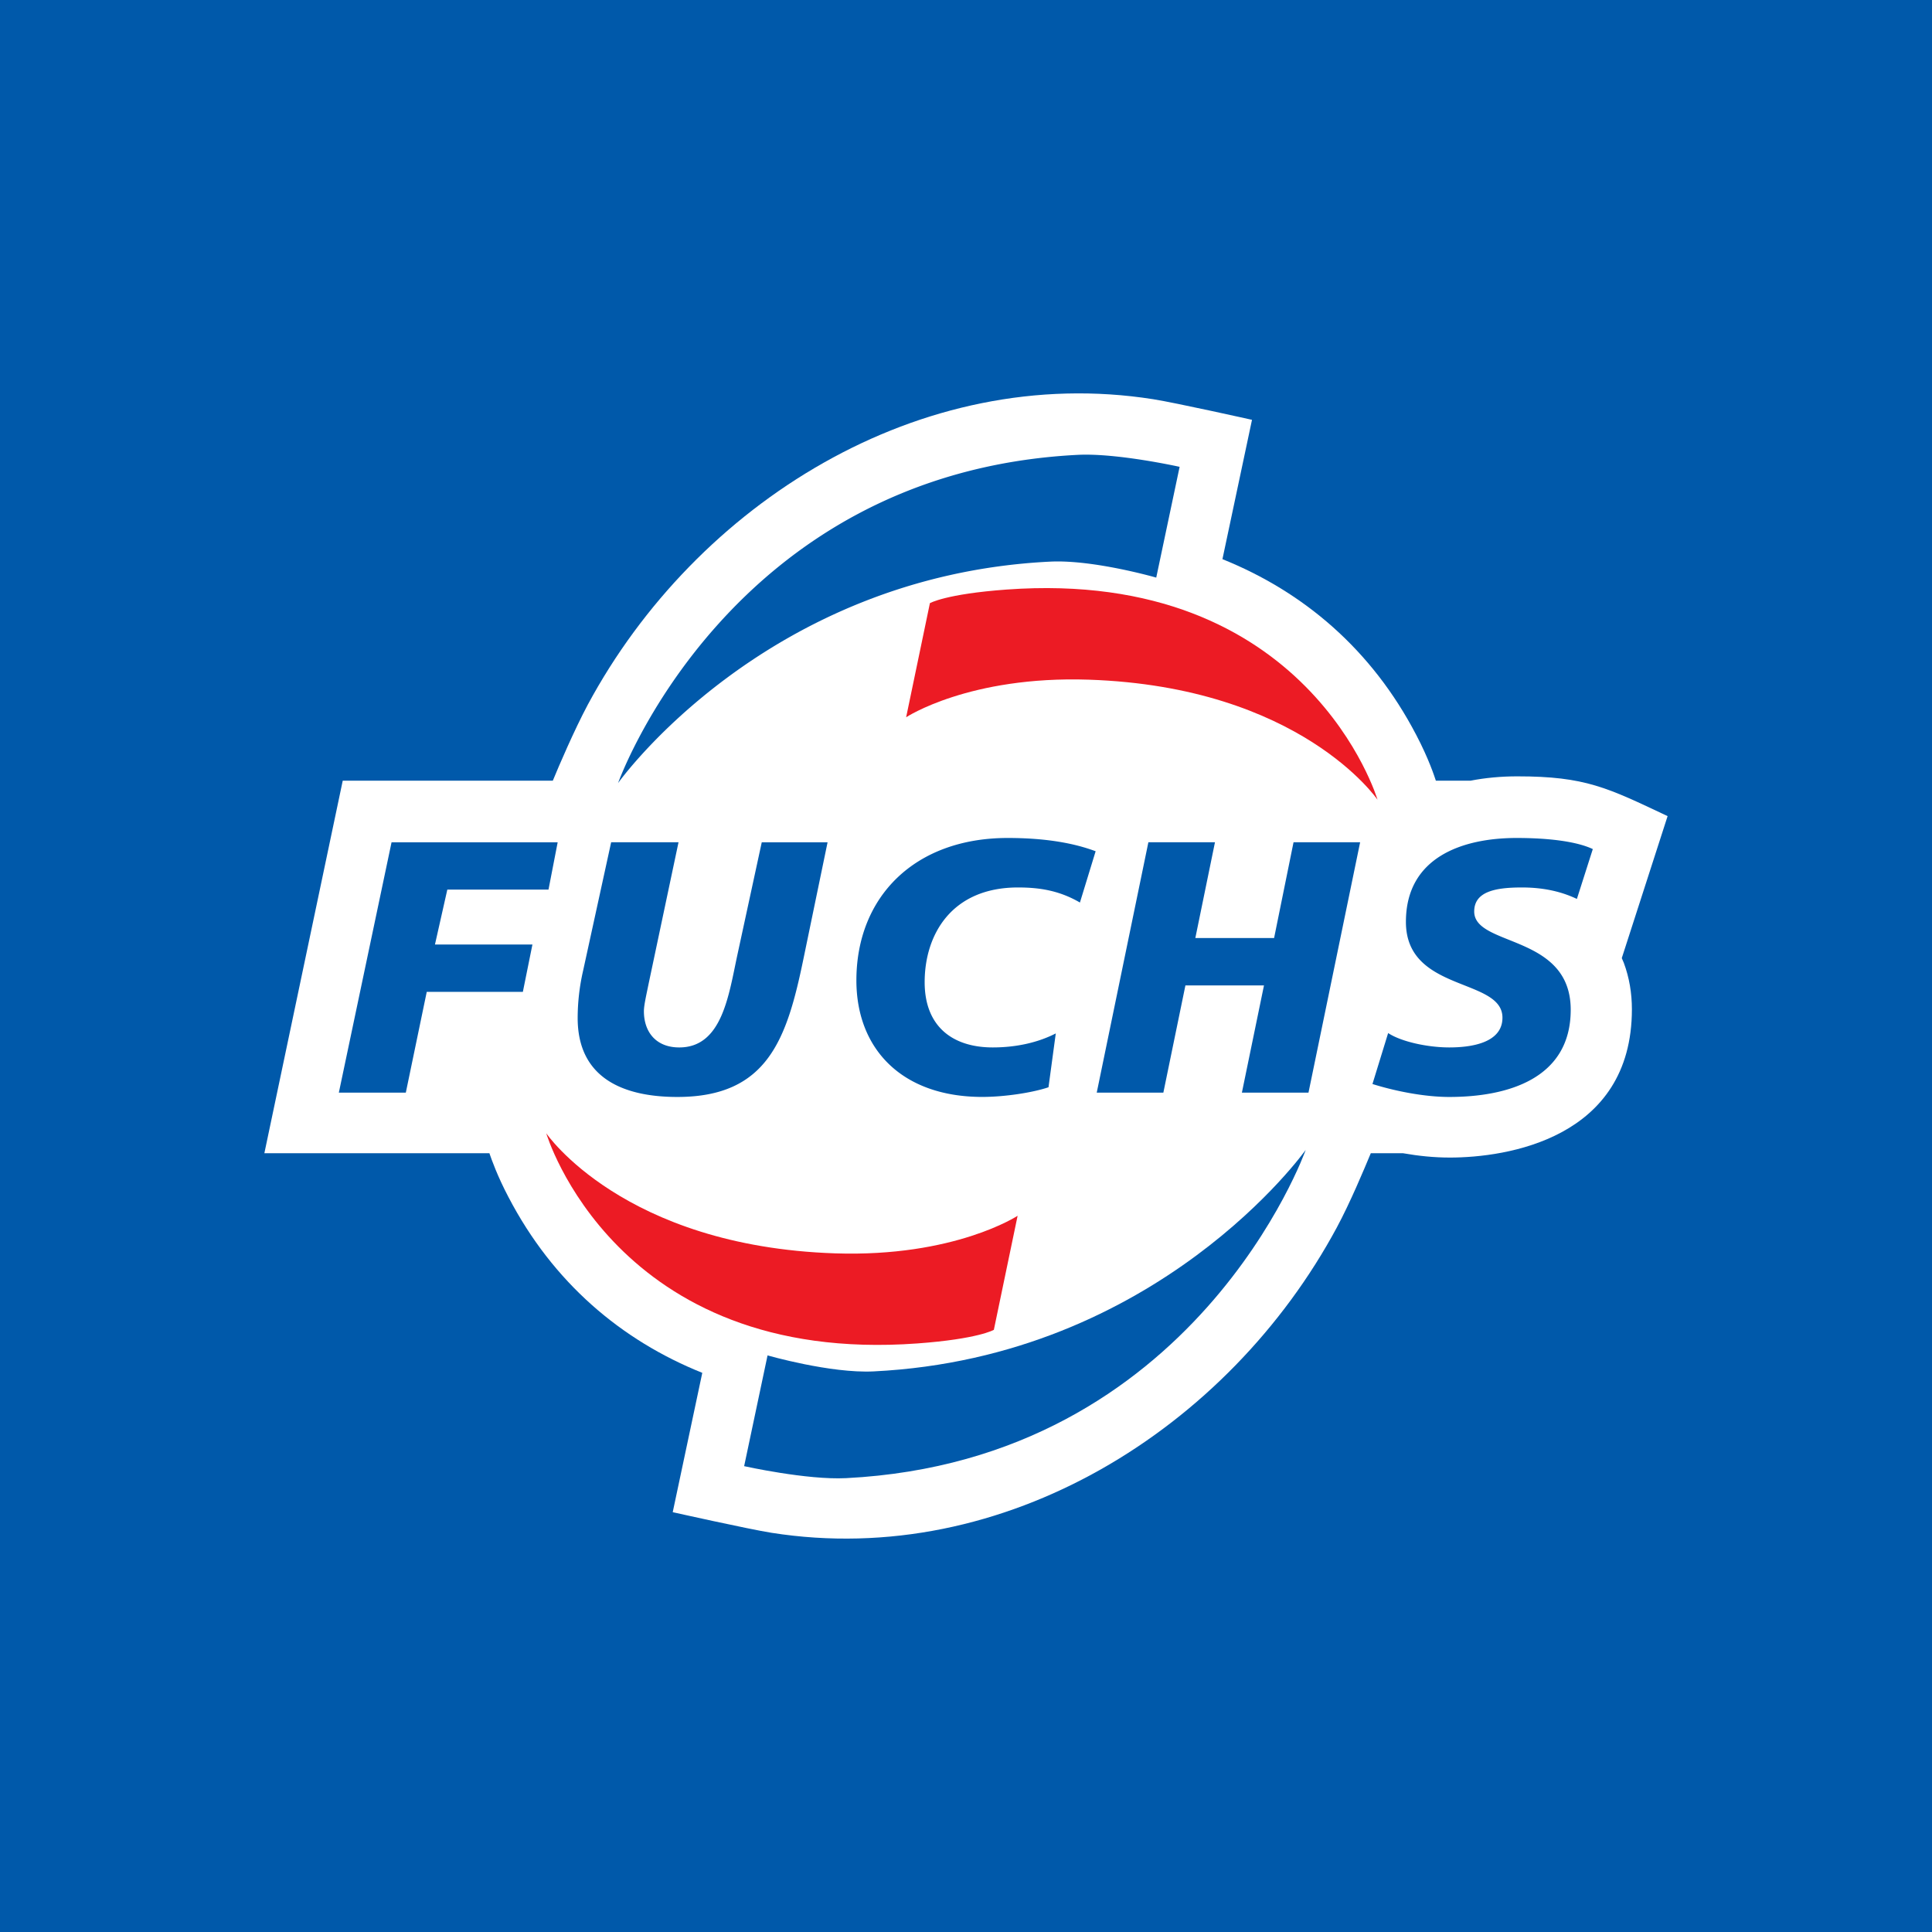 <svg xmlns="http://www.w3.org/2000/svg" width="60" height="60" fill="none"><path fill="#0059AA" d="M0 0h60v60H0z"/><path fill="#fff" d="M21.81 42.635c-2.522-1.013-4.636-2.807-6.019-5.458-.348-.662-.523-1.163-.592-1.362H8.21l2.434-11.57h6.524c.197-.478.656-1.55 1.086-2.36 3.364-6.255 10.329-10.627 17.56-9.487.704.111 3.068.64 3.068.64l-.918 4.327c2.521 1.014 4.636 2.807 6.018 5.458.39.743.564 1.283.61 1.421h1.08q.697-.134 1.447-.134c2.12 0 2.8.353 4.67 1.235l-1.423 4.41.064.15c.169.455.25.938.25 1.44 0 4.027-3.91 4.604-5.652 4.604-.494 0-.976-.05-1.453-.134h-1.004c-.215.516-.64 1.533-1.052 2.3-3.363 6.255-10.328 10.626-17.56 9.487-.703-.111-3.067-.64-3.067-.64z"/><path fill="#0059AA" d="M10.523 33.933h2.08l.65-3.13h2.985l.297-1.47h-3.027l.384-1.705h3.142l.285-1.47H12.16zM25.701 26.158h-2.044l-.762 3.52c-.267 1.247-.476 2.851-1.8 2.851-.732 0-1.098-.49-1.098-1.125 0-.178.07-.479.145-.847l.93-4.4H18.98l-.871 3.988a6.6 6.6 0 0 0-.169 1.47c0 1.828 1.36 2.452 3.097 2.452 2.811 0 3.404-1.816 3.915-4.29zM34.026 26.436c-.424-.156-1.25-.412-2.73-.412-2.9 0-4.7 1.838-4.7 4.422 0 2.139 1.423 3.62 3.91 3.62.697 0 1.562-.133 2.056-.3l.226-1.672c-.546.28-1.22.435-1.957.435-1.243 0-2.115-.646-2.115-2.027 0-1.47.83-2.941 2.899-2.941.65 0 1.272.089 1.923.468zM34.06 33.933h2.069l.685-3.33h2.44l-.686 3.33h2.068l1.604-7.776h-2.068l-.604 2.975h-2.446l.61-2.975h-2.068zM49.466 26.369c-.517-.245-1.412-.345-2.364-.345-1.69 0-3.44.601-3.44 2.606 0 2.195 2.998 1.727 2.998 2.975 0 .801-1.01.924-1.65.924-.674 0-1.493-.178-1.9-.446l-.487 1.582c.674.212 1.592.402 2.387.402 1.795 0 3.77-.557 3.77-2.707 0-2.362-2.997-1.95-2.997-3.053 0-.624.668-.746 1.481-.746.767 0 1.307.167 1.708.356zM36.634 14.498l-.726 3.44s-1.952-.563-3.294-.496c-8.847.433-13.419 6.877-13.419 6.877s3.422-9.641 14.273-10.193c1.22-.062 3.166.372 3.166.372"/><path fill="#EC1B24" d="m28.141 22.275.738-3.543s.482-.285 2.381-.423c9.388-.681 11.52 6.527 11.52 6.527s-2.388-3.508-8.97-3.728c-3.711-.124-5.669 1.167-5.669 1.167"/><path fill="#0059AA" d="m23.11 45.533.727-3.44s1.952.563 3.293.497c8.848-.434 13.42-6.879 13.42-6.879s-3.416 9.642-14.273 10.194c-1.22.062-3.166-.372-3.166-.372"/><path fill="#EC1B24" d="m31.603 37.756-.738 3.543s-.482.285-2.381.423c-9.388.682-11.52-6.528-11.52-6.528s2.388 3.51 8.97 3.73c3.712.123 5.67-1.168 5.67-1.168"/></svg>